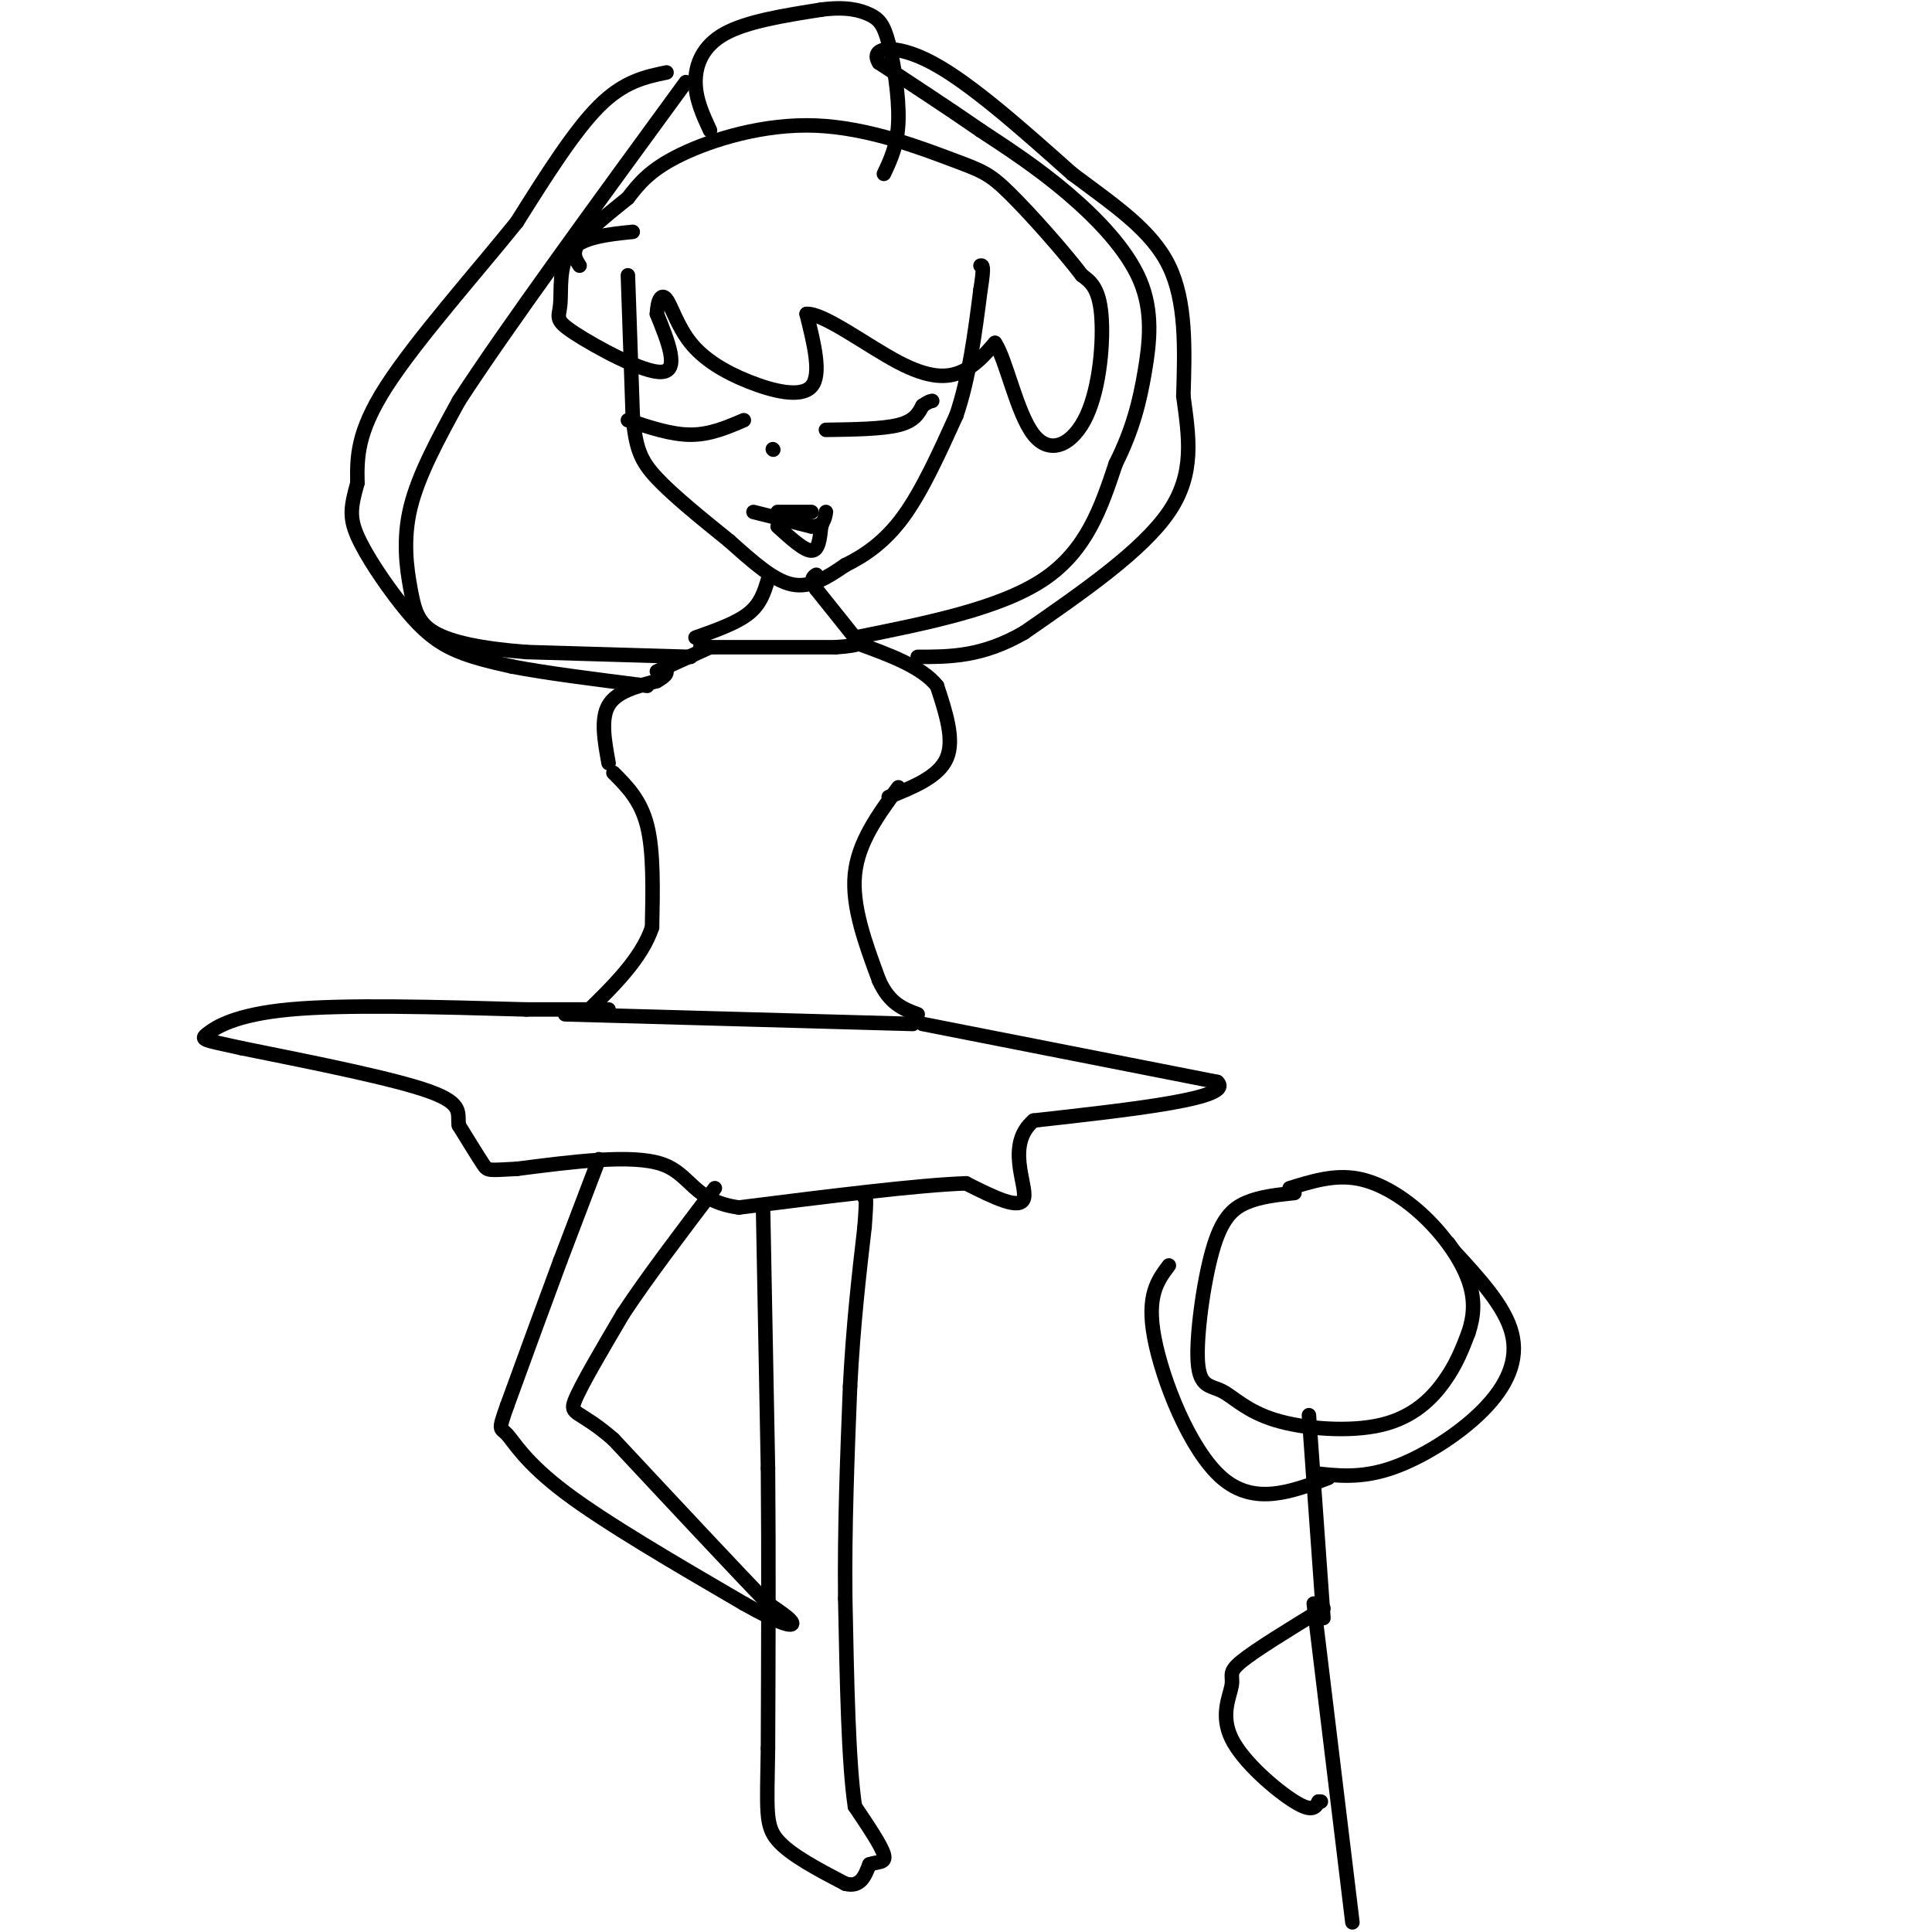 <svg viewBox='0 0 400 400' version='1.1' xmlns='http://www.w3.org/2000/svg' xmlns:xlink='http://www.w3.org/1999/xlink'><g fill='none' stroke='rgb(0,0,0)' stroke-width='3' stroke-linecap='round' stroke-linejoin='round'><path d='M127,160c2.833,2.833 5.667,5.667 7,11c1.333,5.333 1.167,13.167 1,21'/><path d='M135,192c-2.167,6.500 -8.083,12.250 -14,18'/><path d='M186,163c-4.167,5.667 -8.333,11.333 -9,18c-0.667,6.667 2.167,14.333 5,22'/><path d='M182,203c2.167,4.833 5.083,5.917 8,7'/><path d='M117,210c0.000,0.000 72.000,2.000 72,2'/><path d='M191,212c0.000,0.000 61.000,12.000 61,12'/><path d='M252,224c3.833,3.333 -17.083,5.667 -38,8'/><path d='M214,232c-5.822,4.933 -1.378,13.267 -2,16c-0.622,2.733 -6.311,-0.133 -12,-3'/><path d='M200,245c-9.833,0.333 -28.417,2.667 -47,5'/><path d='M153,250c-9.533,-1.267 -9.867,-6.933 -16,-9c-6.133,-2.067 -18.067,-0.533 -30,1'/><path d='M107,242c-6.000,0.289 -6.000,0.511 -7,-1c-1.000,-1.511 -3.000,-4.756 -5,-8'/><path d='M95,233c-0.378,-2.400 1.178,-4.400 -6,-7c-7.178,-2.600 -23.089,-5.800 -39,-9'/><path d='M50,217c-8.048,-1.774 -8.667,-1.708 -7,-3c1.667,-1.292 5.619,-3.940 17,-5c11.381,-1.060 30.190,-0.530 49,0'/><path d='M109,209c11.000,0.000 14.000,0.000 17,0'/><path d='M124,240c0.000,0.000 -8.000,21.000 -8,21'/><path d='M116,261c-3.167,8.500 -7.083,19.250 -11,30'/><path d='M105,291c-1.976,5.560 -1.417,4.458 0,6c1.417,1.542 3.690,5.726 12,12c8.310,6.274 22.655,14.637 37,23'/><path d='M154,332c8.200,4.644 10.200,4.756 10,4c-0.200,-0.756 -2.600,-2.378 -5,-4'/><path d='M159,332c-6.167,-6.333 -19.083,-20.167 -32,-34'/><path d='M127,298c-7.200,-6.267 -9.200,-4.933 -8,-8c1.200,-3.067 5.600,-10.533 10,-18'/><path d='M129,272c4.833,-7.333 11.917,-16.667 19,-26'/><path d='M158,251c0.000,0.000 1.000,53.000 1,53'/><path d='M159,304c0.167,18.500 0.083,38.250 0,58'/><path d='M159,362c-0.178,12.844 -0.622,15.956 2,19c2.622,3.044 8.311,6.022 14,9'/><path d='M175,390c3.167,0.833 4.083,-1.583 5,-4'/><path d='M180,386c1.711,-0.622 3.489,-0.178 3,-2c-0.489,-1.822 -3.244,-5.911 -6,-10'/><path d='M177,374c-1.333,-8.833 -1.667,-25.917 -2,-43'/><path d='M175,331c-0.167,-14.500 0.417,-29.250 1,-44'/><path d='M176,287c0.667,-12.833 1.833,-22.917 3,-33'/><path d='M179,254c0.500,-6.500 0.250,-6.250 0,-6'/><path d='M126,158c-0.833,-4.583 -1.667,-9.167 0,-12c1.667,-2.833 5.833,-3.917 10,-5'/><path d='M136,141c2.000,-1.167 2.000,-1.583 2,-2'/><path d='M184,165c5.167,-2.083 10.333,-4.167 12,-8c1.667,-3.833 -0.167,-9.417 -2,-15'/><path d='M194,142c-3.167,-4.000 -10.083,-6.500 -17,-9'/><path d='M136,139c0.000,0.000 11.000,-5.000 11,-5'/><path d='M145,134c0.000,0.000 28.000,0.000 28,0'/><path d='M173,134c5.667,-0.333 5.833,-1.167 6,-2'/><path d='M144,132c4.250,-1.500 8.500,-3.000 11,-5c2.500,-2.000 3.250,-4.500 4,-7'/><path d='M177,132c0.000,0.000 -8.000,-10.000 -8,-10'/><path d='M169,122c-1.333,-2.167 -0.667,-2.583 0,-3'/><path d='M130,57c0.000,0.000 1.000,29.000 1,29'/><path d='M131,86c0.600,6.822 1.600,9.378 5,13c3.400,3.622 9.200,8.311 15,13'/><path d='M151,112c4.733,4.200 9.067,8.200 13,9c3.933,0.800 7.467,-1.600 11,-4'/><path d='M175,117c3.889,-1.911 8.111,-4.689 12,-10c3.889,-5.311 7.444,-13.156 11,-21'/><path d='M198,86c2.667,-7.833 3.833,-16.917 5,-26'/><path d='M203,60c0.833,-5.167 0.417,-5.083 0,-5'/><path d='M143,136c0.000,0.000 -34.000,-1.000 -34,-1'/><path d='M109,135c-9.292,-0.716 -15.522,-2.006 -19,-4c-3.478,-1.994 -4.206,-4.691 -5,-9c-0.794,-4.309 -1.656,-10.231 0,-17c1.656,-6.769 5.828,-14.384 10,-22'/><path d='M95,83c9.500,-14.667 28.250,-40.333 47,-66'/><path d='M138,15c-4.417,0.917 -8.833,1.833 -14,7c-5.167,5.167 -11.083,14.583 -17,24'/><path d='M107,46c-8.378,10.400 -20.822,24.400 -27,34c-6.178,9.600 -6.089,14.800 -6,20'/><path d='M74,100c-1.356,4.868 -1.745,7.037 0,11c1.745,3.963 5.624,9.721 9,14c3.376,4.279 6.250,7.080 10,9c3.750,1.920 8.375,2.960 13,4'/><path d='M106,138c6.833,1.333 17.417,2.667 28,4'/><path d='M177,132c15.000,-3.000 30.000,-6.000 39,-12c9.000,-6.000 12.000,-15.000 15,-24'/><path d='M231,96c3.558,-7.110 4.954,-12.885 6,-19c1.046,-6.115 1.743,-12.569 -1,-19c-2.743,-6.431 -8.927,-12.837 -15,-18c-6.073,-5.163 -12.037,-9.081 -18,-13'/><path d='M203,27c-6.500,-4.500 -13.750,-9.250 -21,-14'/><path d='M182,13c-2.111,-3.200 3.111,-4.200 11,0c7.889,4.200 18.444,13.600 29,23'/><path d='M222,36c8.822,6.600 16.378,11.600 20,19c3.622,7.400 3.311,17.200 3,27'/><path d='M245,82c1.133,8.422 2.467,15.978 -3,24c-5.467,8.022 -17.733,16.511 -30,25'/><path d='M212,131c-8.667,5.000 -15.333,5.000 -22,5'/><path d='M131,48c-5.322,0.544 -10.644,1.088 -13,4c-2.356,2.912 -1.745,8.193 -2,11c-0.255,2.807 -1.376,3.140 3,6c4.376,2.860 14.250,8.246 18,8c3.750,-0.246 1.375,-6.123 -1,-12'/><path d='M136,65c0.133,-2.969 0.967,-4.392 2,-3c1.033,1.392 2.267,5.600 5,9c2.733,3.400 6.967,5.992 12,8c5.033,2.008 10.867,3.431 13,1c2.133,-2.431 0.567,-8.715 -1,-15'/><path d='M167,65c3.452,-0.250 12.583,6.625 19,10c6.417,3.375 10.119,3.250 13,2c2.881,-1.250 4.940,-3.625 7,-6'/><path d='M206,71c2.289,3.308 4.510,14.577 8,19c3.490,4.423 8.247,1.998 11,-4c2.753,-5.998 3.501,-15.571 3,-21c-0.501,-5.429 -2.250,-6.715 -4,-8'/><path d='M224,57c-3.632,-4.795 -10.714,-12.782 -15,-17c-4.286,-4.218 -5.778,-4.667 -12,-7c-6.222,-2.333 -17.175,-6.551 -28,-7c-10.825,-0.449 -21.521,2.872 -28,6c-6.479,3.128 -8.739,6.064 -11,9'/><path d='M130,41c-3.933,3.178 -8.267,6.622 -10,9c-1.733,2.378 -0.867,3.689 0,5'/><path d='M147,27c-1.489,-3.222 -2.978,-6.444 -3,-10c-0.022,-3.556 1.422,-7.444 6,-10c4.578,-2.556 12.289,-3.778 20,-5'/><path d='M170,2c5.158,-0.691 8.053,0.083 10,1c1.947,0.917 2.947,1.978 4,6c1.053,4.022 2.158,11.006 2,16c-0.158,4.994 -1.579,7.997 -3,11'/><path d='M154,87c-3.500,1.500 -7.000,3.000 -11,3c-4.000,0.000 -8.500,-1.500 -13,-3'/><path d='M171,89c5.833,-0.083 11.667,-0.167 15,-1c3.333,-0.833 4.167,-2.417 5,-4'/><path d='M191,84c1.167,-0.833 1.583,-0.917 2,-1'/><path d='M156,106c0.000,0.000 12.000,3.000 12,3'/><path d='M168,109c2.500,0.000 2.750,-1.500 3,-3'/><path d='M161,106c0.000,0.000 7.000,0.000 7,0'/><path d='M161,109c2.750,2.500 5.500,5.000 7,5c1.500,0.000 1.750,-2.500 2,-5'/><path d='M170,109c0.333,-0.833 0.167,-0.417 0,0'/><path d='M160,93c0.000,0.000 0.100,0.100 0.1,0.1'/><path d='M268,247c-3.552,0.373 -7.105,0.747 -10,2c-2.895,1.253 -5.133,3.386 -7,10c-1.867,6.614 -3.364,17.708 -3,23c0.364,5.292 2.589,4.783 5,6c2.411,1.217 5.007,4.161 11,6c5.993,1.839 15.383,2.572 22,1c6.617,-1.572 10.462,-5.449 13,-9c2.538,-3.551 3.769,-6.775 5,-10'/><path d='M304,276c1.140,-3.384 1.491,-6.845 0,-11c-1.491,-4.155 -4.825,-9.003 -9,-13c-4.175,-3.997 -9.193,-7.142 -14,-8c-4.807,-0.858 -9.404,0.571 -14,2'/><path d='M271,293c0.000,0.000 3.000,42.000 3,42'/><path d='M275,306c-7.667,2.889 -15.333,5.778 -22,0c-6.667,-5.778 -12.333,-20.222 -14,-29c-1.667,-8.778 0.667,-11.889 3,-15'/><path d='M272,305c4.863,0.560 9.726,1.119 16,-1c6.274,-2.119 13.958,-6.917 19,-12c5.042,-5.083 7.440,-10.452 6,-16c-1.440,-5.548 -6.720,-11.274 -12,-17'/><path d='M301,259c-2.000,-2.833 -1.000,-1.417 0,0'/><path d='M274,333c-7.054,4.313 -14.108,8.625 -17,11c-2.892,2.375 -1.620,2.812 -2,5c-0.380,2.188 -2.410,6.128 0,11c2.410,4.872 9.260,10.678 13,13c3.740,2.322 4.370,1.161 5,0'/><path d='M273,373c0.833,0.000 0.417,0.000 0,0'/><path d='M272,332c0.000,0.000 8.000,66.000 8,66'/></g>
</svg>